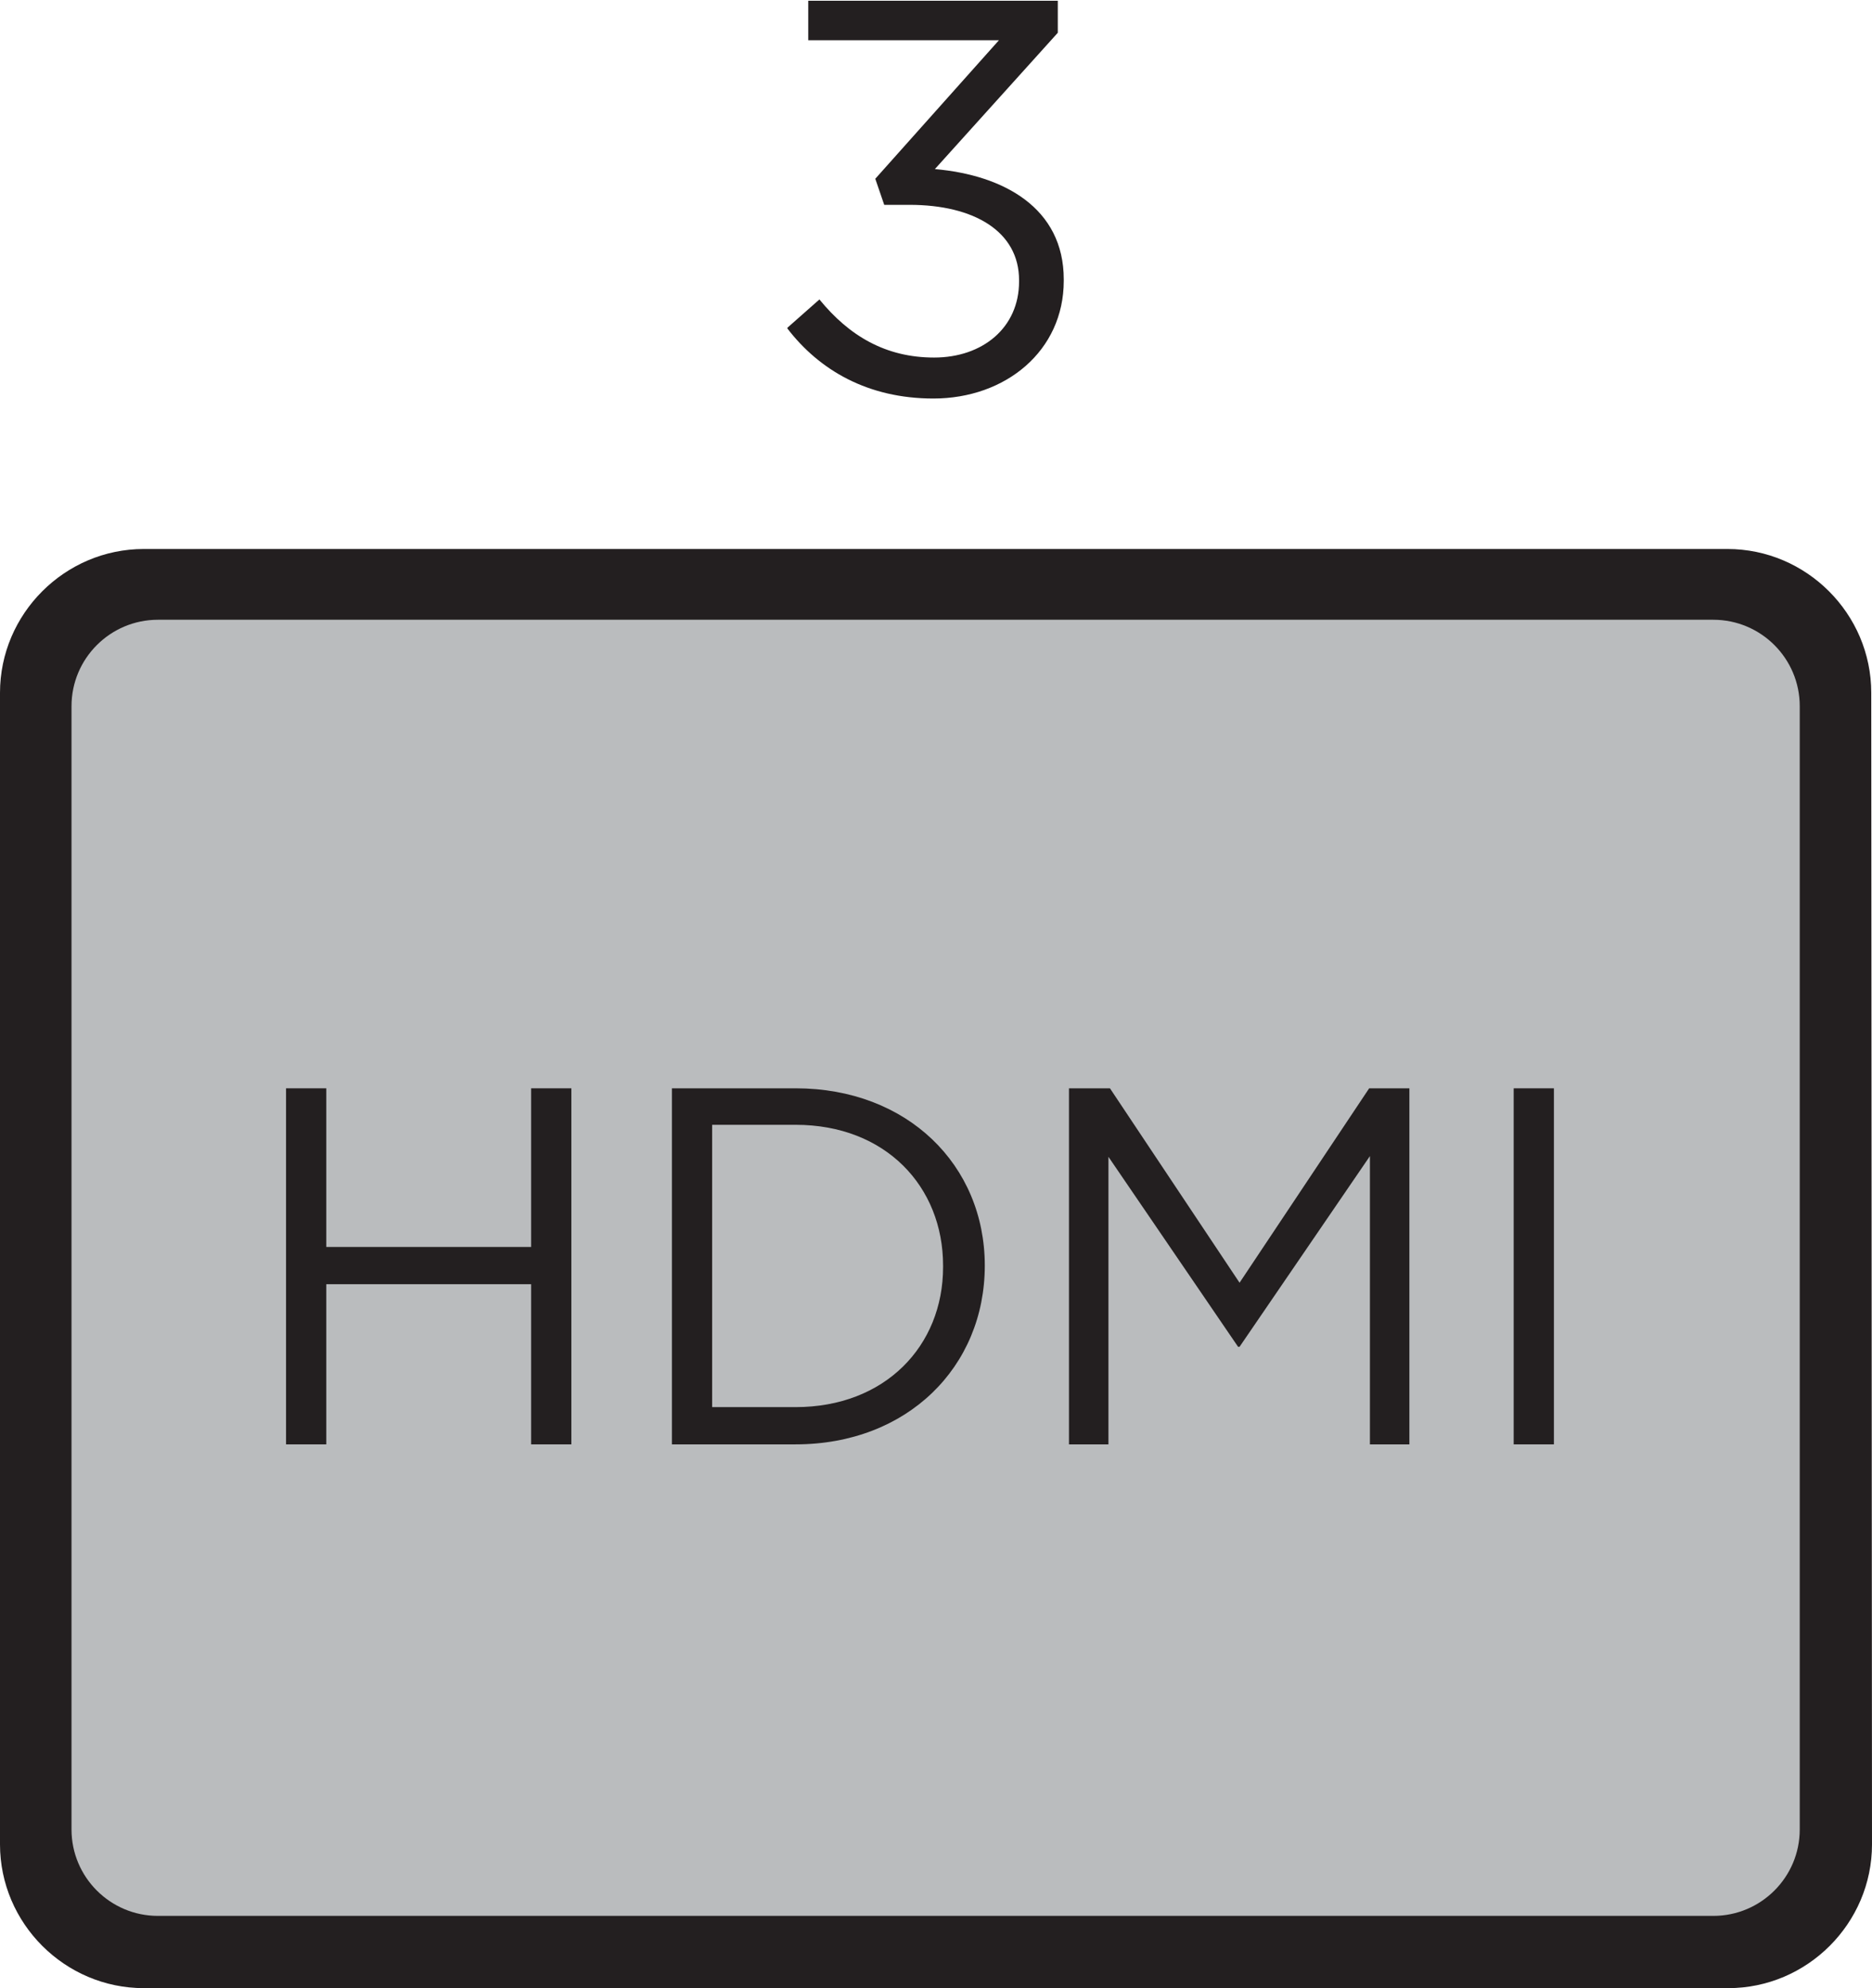 <?xml version="1.0" encoding="UTF-8"?>
<svg id="Layer_2" data-name="Layer 2" xmlns="http://www.w3.org/2000/svg" viewBox="0 0 25.13 26.69">
  <defs>
    <style>
      .cls-1 {
        fill: #231f20;
      }

      .cls-2 {
        fill: #babcbe;
      }
    </style>
  </defs>
  <g id="Base">
    <path class="cls-1" d="M25.13,24.76c0,1.06-.87,1.93-1.93,1.93H1.93c-1.06,0-1.93-.87-1.93-1.93v-15.46c0-1.06.87-1.93,1.93-1.93h21.26c1.06,0,1.93.87,1.93,1.93"/>
    <path class="cls-2" d="M24.16,24.56c0,.64-.52,1.16-1.16,1.16H2.12c-.64,0-1.16-.52-1.16-1.16v-15.08c0-.64.52-1.16,1.16-1.16h20.88c.64,0,1.16.52,1.16,1.16"/>
    <path class="cls-1" d="M10.57,4.4l.43-.38c.4.49.89.78,1.54.78s1.14-.4,1.14-1.02v-.02c0-.65-.6-1.01-1.47-1.01h-.34l-.12-.35,1.66-1.86h-2.56v-.53h3.35v.43l-1.65,1.83c.92.08,1.73.52,1.73,1.48v.02c0,.94-.78,1.58-1.75,1.58-.88,0-1.53-.38-1.96-.94"/>
    <polyline class="cls-1" points="3.84 14.61 4.38 14.61 4.38 16.74 7.13 16.74 7.13 14.61 7.67 14.61 7.67 19.39 7.13 19.39 7.13 17.24 4.38 17.24 4.38 19.39 3.84 19.39"/>
    <path class="cls-1" d="M9.02,14.61h1.66c1.5,0,2.54,1.03,2.54,2.38h0c0,1.36-1.04,2.4-2.54,2.4h-1.66M9.56,15.11v3.78h1.12c1.2,0,1.98-.82,1.98-1.88v-.02c0-1.06-.77-1.89-1.98-1.89h-1.12Z"/>
    <polyline class="cls-1" points="14.35 14.61 14.9 14.61 16.64 17.22 18.38 14.61 18.92 14.61 18.92 19.39 18.39 19.39 18.39 15.52 16.64 18.08 16.62 18.08 14.88 15.53 14.88 19.39 14.35 19.39"/>
    <rect class="cls-1" x="20.32" y="14.61" width=".54" height="4.78"/>
  </g>
</svg>